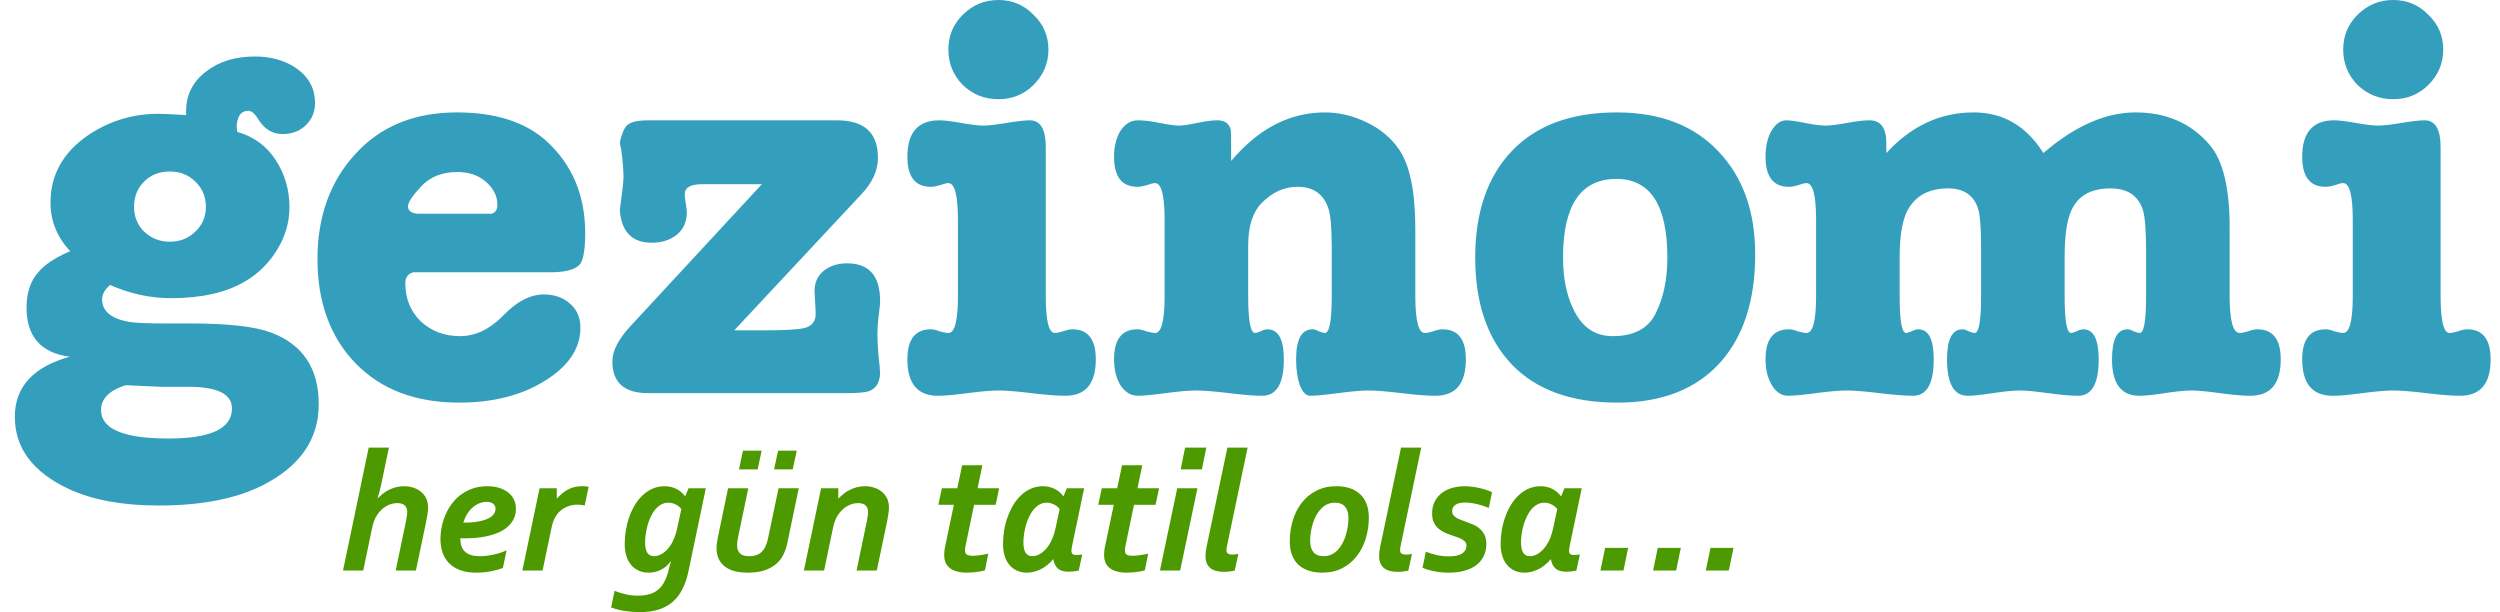 <?xml version="1.0" encoding="UTF-8"?>
<!DOCTYPE svg PUBLIC '-//W3C//DTD SVG 1.0//EN'
          'http://www.w3.org/TR/2001/REC-SVG-20010904/DTD/svg10.dtd'>
<svg height="195.886" viewBox="0 0 800 195.886" width="800" xmlns="http://www.w3.org/2000/svg" xmlns:xlink="http://www.w3.org/1999/xlink"
><g
  ><g
    ><defs
      ><path d="M4.745 0H797V195.886H4.745z" id="a"
      /></defs
      ><clipPath id="b"
      ><use overflow="visible" xlink:href="#a"
      /></clipPath
      ><path clip-path="url(#b)" d="M713.486,72.782v21.952c0,7.882,1.082,11.816,3.236,11.816 c0.568,0,1.422-0.165,2.554-0.503c1.251-0.449,2.274-0.672,3.068-0.672c4.997,0,7.49,3.205,7.49,9.622 c0,7.882-3.347,11.762-10.047,11.648c-2.159,0-5.279-0.281-9.366-0.841c-4.087-0.564-7.154-0.844-9.197-0.844 c-1.931,0-4.768,0.28-8.517,0.844c-3.632,0.561-6.244,0.841-7.832,0.841c-6.02,0.114-9.028-3.766-9.028-11.648 c0-6.417,1.646-9.622,4.939-9.622c0.568,0,1.249,0.223,2.042,0.672c0.909,0.338,1.534,0.503,1.872,0.503 c1.365,0,2.047-3.934,2.047-11.816V80.718c0-6.87-0.342-11.368-1.021-13.509c-1.478-4.62-4.939-6.923-10.392-6.923 c-5.676,0-9.649,1.969-11.922,5.91c-1.814,3.04-2.728,8.386-2.728,16.042v12.496c0,7.882,0.685,11.816,2.046,11.816 c0.343,0,0.91-0.165,1.703-0.503c0.909-0.449,1.647-0.672,2.216-0.672c3.293,0,4.939,3.205,4.939,9.622 c0,7.882-2.272,11.762-6.813,11.648c-2.159,0-5.279-0.281-9.366-0.841c-4.091-0.564-7.155-0.844-9.197-0.844 c-1.932,0-4.771,0.28-8.517,0.844c-3.635,0.561-6.245,0.841-7.835,0.841c-4.54,0.114-6.814-3.766-6.814-11.648 c0-6.417,1.647-9.622,4.939-9.622c0.568,0,1.249,0.223,2.047,0.672c0.909,0.338,1.53,0.503,1.871,0.503 c1.363,0,2.043-3.934,2.043-11.816V78.86c0-6.19-0.337-10.304-1.021-12.33c-1.475-4.161-4.655-6.245-9.538-6.245 c-5.676,0-9.818,2.027-12.43,6.079c-2.047,3.151-3.068,8.443-3.068,15.873v12.496c0,7.882,0.681,11.816,2.045,11.816 c0.338,0,0.906-0.165,1.704-0.503c0.909-0.449,1.646-0.672,2.211-0.672c3.296,0,4.94,3.205,4.94,9.622 c0,7.882-2.27,11.762-6.814,11.648c-2.384,0-5.903-0.281-10.556-0.841c-4.656-0.564-8.176-0.844-10.561-0.844 c-2.271,0-5.508,0.28-9.708,0.844c-4.202,0.561-7.212,0.841-9.029,0.841c-2.045,0-3.744-1.121-5.109-3.374 c-1.361-2.249-2.042-5.008-2.042-8.274c0-6.417,2.495-9.622,7.494-9.622c0.794,0,1.759,0.223,2.896,0.672 c1.25,0.338,2.155,0.503,2.725,0.503c2.043,0,3.065-3.934,3.065-11.816v-24.32c0-7.878-1.022-11.819-3.065-11.819 c-0.569,0-1.475,0.229-2.725,0.679c-1.138,0.334-2.103,0.506-2.896,0.506c-4.999,0-7.494-3.208-7.494-9.628 c0-3.263,0.625-6.021,1.874-8.274c1.359-2.249,2.949-3.377,4.767-3.377c1.251,0,3.237,0.284,5.965,0.848 c2.836,0.56,4.995,0.841,6.469,0.841c1.591,0,3.919-0.281,6.983-0.841c3.064-0.564,5.395-0.848,6.983-0.848 c3.748-0.107,5.622,2.31,5.622,7.265v3.208c7.945-8.672,17.258-13.002,27.93-13.002c9.425,0,16.864,4.33,22.313,13.002 c10.106-8.672,19.93-13.002,29.466-13.002c9.876,0,17.768,3.431,23.673,10.3C711.331,51.221,713.486,60.06,713.486,72.782 M517.204,57.247c-11.354,0.057-17.03,8.385-17.03,25.16c0,6.417,1.078,11.874,3.237,16.383c2.724,5.853,6.923,8.777,12.601,8.777 c6.813,0,11.411-2.422,13.795-7.261c2.499-4.954,3.746-10.918,3.746-17.899C533.553,65.632,528.104,57.247,517.204,57.247 M517.377,35.97c13.851,0,24.691,4.164,32.529,12.492c7.836,8.22,11.754,19.192,11.754,32.931c0,14.521-3.635,25.946-10.9,34.278 c-7.724,8.781-18.792,13.171-33.215,13.171c-14.646,0-25.884-4.052-33.722-12.158c-7.836-8.216-11.753-19.645-11.753-34.278 c0-14.521,3.917-25.893,11.753-34.113C491.661,40.08,502.841,35.97,517.377,35.97 M452.903,73.288v21.445 c0,7.882,1.019,11.816,3.064,11.816c0.565,0,1.416-0.165,2.553-0.503c1.252-0.449,2.27-0.672,3.064-0.672 c4.995,0,7.498,3.205,7.498,9.622c0,7.882-3.353,11.762-10.051,11.648c-2.388,0-5.905-0.281-10.559-0.841 c-4.659-0.564-8.175-0.844-10.563-0.844c-2.269,0-5.506,0.28-9.704,0.844c-4.205,0.561-7.21,0.841-9.028,0.841 c-1.246,0-2.328-1.121-3.237-3.374c-0.795-2.364-1.188-5.12-1.188-8.274c0-6.417,1.758-9.622,5.275-9.622 c0.572,0,1.25,0.223,2.046,0.672c0.909,0.338,1.53,0.503,1.872,0.503c1.475,0,2.215-3.934,2.215-11.816V79.367 c0-6.193-0.342-10.357-1.021-12.499c-1.475-4.613-4.655-6.977-9.541-7.089c-4.425-0.114-8.398,1.632-11.919,5.235 c-2.84,2.924-4.261,7.43-4.261,13.505v16.214c0,7.882,0.74,11.816,2.215,11.816c0.343,0,0.912-0.165,1.706-0.503 c0.905-0.449,1.646-0.672,2.216-0.672c3.517,0,5.275,3.205,5.275,9.622c0,7.882-2.384,11.762-7.151,11.648 c-2.271,0-5.735-0.281-10.39-0.841c-4.654-0.564-8.174-0.844-10.56-0.844c-2.272,0-5.506,0.28-9.707,0.844 c-4.202,0.561-7.153,0.841-8.86,0.841c-2.265,0-4.143-1.121-5.617-3.374c-1.365-2.249-2.046-5.008-2.046-8.274 c0-6.417,2.499-9.622,7.495-9.622c0.797,0,1.762,0.223,2.895,0.672c1.25,0.338,2.16,0.503,2.726,0.503 c2.045,0,3.064-3.934,3.064-11.816v-24.32c0-7.878-1.02-11.819-3.064-11.819c-0.566,0-1.476,0.229-2.726,0.679 c-1.133,0.334-2.098,0.506-2.895,0.506c-4.996,0-7.495-3.208-7.495-9.628c0-3.263,0.681-6.021,2.046-8.274 c1.475-2.249,3.353-3.377,5.617-3.377c1.932,0,4.261,0.284,6.983,0.848c2.843,0.56,4.827,0.841,5.963,0.841 c1.362,0,3.349-0.281,5.961-0.841c2.725-0.564,4.771-0.848,6.133-0.848c2.497-0.107,4.027,0.848,4.599,2.871 c0.113,0.452,0.169,2.421,0.169,5.913v4.222c8.745-10.358,18.738-15.535,29.976-15.535c4.543,0,9.028,1.067,13.458,3.208 c4.427,2.138,7.888,5.066,10.39,8.777C451.195,53.022,452.903,61.464,452.903,73.288 M319.489,0c4.426,0,8.175,1.577,11.24,4.728 c3.178,3.043,4.768,6.758,4.768,11.148c0,4.387-1.59,8.159-4.768,11.31c-3.064,3.039-6.813,4.559-11.24,4.559 c-4.428,0-8.233-1.52-11.412-4.559c-3.068-3.15-4.599-6.923-4.599-11.31c0-4.391,1.531-8.105,4.599-11.148 C311.256,1.577,315.061,0,319.489,0 M334.646,47.111v47.622c0,7.882,0.965,11.816,2.896,11.816c0.566,0,1.419-0.165,2.557-0.503 c1.248-0.449,2.271-0.672,3.061-0.672c5,0,7.499,3.205,7.499,9.622c0,7.882-3.354,11.762-10.052,11.648 c-2.384,0-5.904-0.281-10.559-0.841c-4.655-0.564-8.179-0.844-10.559-0.844c-2.272,0-5.565,0.28-9.878,0.844 c-4.203,0.561-7.268,0.841-9.197,0.841c-6.702,0.114-10.05-3.766-10.05-11.648c0-6.417,2.499-9.622,7.494-9.622 c0.794,0,1.759,0.223,2.896,0.672c1.25,0.338,2.156,0.503,2.725,0.503c2.042,0,3.064-3.934,3.064-11.816v-24.32 c0-7.878-1.022-11.819-3.064-11.819c-0.568,0-1.475,0.229-2.725,0.679c-1.137,0.334-2.102,0.506-2.896,0.506 c-4.995,0-7.494-3.208-7.494-9.628c0-7.764,3.407-11.651,10.221-11.651c1.588,0,3.917,0.284,6.982,0.848 c3.178,0.56,5.504,0.841,6.982,0.841c1.704,0,4.203-0.281,7.495-0.841c3.405-0.564,5.905-0.848,7.493-0.848 C332.944,38.5,334.646,41.371,334.646,47.111 M243.81,58.935h-19.075c-3.746,0-5.618,1.071-5.618,3.208 c0,0.676,0.11,1.689,0.338,3.036c0.228,1.239,0.343,2.141,0.343,2.706c0,3.04-1.078,5.461-3.239,7.261 c-2.159,1.685-4.823,2.533-8.004,2.533c-6.242,0-9.65-3.438-10.22-10.3c0.798-5.967,1.195-9.571,1.195-10.807 c-0.113-4.282-0.51-7.936-1.195-10.976c0.57-2.705,1.364-4.563,2.387-5.576c1.138-1.009,3.403-1.52,6.811-1.52h60.293 c8.745,0,13.116,3.995,13.116,11.989c0,4.052-1.759,7.94-5.278,11.654l-40.706,43.566h9.706c6.244,0,10.39-0.227,12.431-0.676 c2.727-0.56,4.033-2.195,3.921-4.9l-0.345-6.585c-0.111-2.809,0.798-5.066,2.726-6.75c2.046-1.692,4.599-2.533,7.669-2.533 c7.036,0,10.557,4,10.557,11.989c0,1.125-0.168,2.871-0.51,5.234c-0.229,2.252-0.339,3.995-0.339,5.235 c0,2.026,0.111,4.39,0.339,7.092c0.341,2.702,0.51,4.617,0.51,5.741c-0.113,2.813-1.246,4.674-3.405,5.569 c-1.247,0.452-3.633,0.679-7.151,0.679h-63.699c-7.611,0-11.411-3.377-11.411-10.131c0-3.374,1.927-7.149,5.79-11.314 L243.81,58.935z M137.706,68.388h15.495h4.087c1.25-0.335,1.877-1.291,1.877-2.868c0-2.702-1.193-5.123-3.576-7.264 c-2.388-2.138-5.452-3.208-9.198-3.208c-4.886,0-8.741,1.523-11.585,4.559c-2.836,3.043-4.257,5.181-4.257,6.42 c0,1.351,0.965,2.138,2.896,2.361H137.706z M176.026,87.134h-38.664h-5.111c-1.703,0.449-2.553,1.631-2.553,3.546 c0,4.84,1.646,8.896,4.938,12.158c3.41,3.154,7.607,4.728,12.606,4.728c4.879,0,9.478-2.192,13.793-6.586 c4.315-4.504,8.631-6.754,12.946-6.754c3.402,0,6.188,0.956,8.344,2.871c2.269,1.911,3.406,4.502,3.406,7.768 c0,6.75-3.918,12.499-11.75,17.227c-7.379,4.499-16.412,6.751-27.08,6.751c-13.855,0-24.871-4.164-33.042-12.496 c-8.177-8.443-12.266-19.591-12.266-33.434c0-13.624,4.033-24.822,12.093-33.603c8.06-8.896,18.907-13.34,32.53-13.34 c12.378,0,21.973,3.094,28.783,9.284c8.179,7.544,12.266,17.335,12.266,29.384c0,5.177-0.569,8.497-1.707,9.963 C184.086,86.29,180.906,87.134,176.026,87.134 M60.27,123.777h-8.857l-11.244-0.507c-5.22,1.688-7.832,4.336-7.832,7.937 c0,6.079,7.21,9.118,21.628,9.118c13.512,0,20.27-3.208,20.27-9.625C74.235,126.083,69.579,123.777,60.27,123.777 M54.306,54.879 c-3.291,0-6.017,1.071-8.173,3.212c-2.16,2.138-3.237,4.839-3.237,8.105c0,3.154,1.078,5.795,3.237,7.937 c2.269,2.141,4.995,3.208,8.173,3.208c3.293,0,6.017-1.067,8.176-3.208c2.271-2.141,3.408-4.782,3.408-7.937 c0-3.266-1.137-5.967-3.408-8.105C60.322,55.95,57.599,54.879,54.306,54.879 M54.137,103.514h7.153 c11.695,0,20.152,0.959,25.377,2.871c10.22,3.826,15.331,11.482,15.331,22.965c0,11.256-6.02,19.925-18.057,26.004 c-8.517,4.275-19.586,6.413-33.209,6.413c-11.468,0-21.007-1.742-28.612-5.234c-11.584-5.4-17.375-13.114-17.375-23.134 c0-9.564,5.849-15.98,17.541-19.243c-9.194-1.239-13.792-6.474-13.792-15.708c0-4.724,1.246-8.5,3.746-11.313 c2.044-2.479,5.452-4.728,10.219-6.758c-4.202-4.498-6.301-9.679-6.301-15.531c0-8.896,4.031-16.099,12.091-21.618 c7.381-4.951,15.61-7.204,24.699-6.754l6.639,0.338c-0.341-5.853,1.818-10.523,6.472-14.011c4.09-3.155,9.257-4.728,15.503-4.728 c4.992,0,9.307,1.182,12.939,3.542c4.205,2.813,6.305,6.589,6.305,11.317c0,2.924-1.022,5.346-3.064,7.257 c-1.931,1.803-4.374,2.702-7.327,2.702c-3.18,0-5.732-1.52-7.663-4.56c-1.138-1.911-2.215-2.87-3.235-2.87 c-1.592,0-2.671,0.733-3.237,2.198c-0.566,1.462-0.681,2.982-0.338,4.56c5.221,1.462,9.311,4.448,12.262,8.949 c2.95,4.502,4.424,9.567,4.424,15.197c0,4.728-1.306,9.23-3.915,13.509c-2.612,4.275-6.018,7.656-10.219,10.132 c-6.02,3.603-13.965,5.403-23.843,5.403c-6.586,0-13.06-1.408-19.417-4.221c-1.705,1.466-2.555,2.979-2.555,4.559 c0,3.83,2.896,6.248,8.684,7.261C43.292,103.345,47.548,103.514,54.137,103.514 M780.992,47.111v47.622 c0,7.882,0.963,11.816,2.891,11.816c0.571,0,1.42-0.165,2.558-0.503c1.247-0.449,2.269-0.672,3.064-0.672 c4.995,0,7.492,3.205,7.492,9.622c0,7.882-3.346,11.762-10.05,11.648c-2.381,0-5.905-0.281-10.558-0.841 c-4.654-0.564-8.175-0.844-10.56-0.844c-2.27,0-5.563,0.28-9.877,0.844c-4.202,0.561-7.267,0.841-9.198,0.841 c-6.698,0.114-10.051-3.766-10.051-11.648c0-6.417,2.498-9.622,7.499-9.622c0.794,0,1.759,0.223,2.894,0.672 c1.248,0.338,2.157,0.503,2.727,0.503c2.043,0,3.062-3.934,3.062-11.816v-24.32c0-7.878-1.019-11.819-3.062-11.819 c-0.569,0-1.479,0.229-2.727,0.679c-1.135,0.334-2.1,0.506-2.894,0.506c-5.001,0-7.499-3.208-7.499-9.628 c0-7.764,3.406-11.651,10.22-11.651c1.59,0,3.918,0.284,6.983,0.848c3.183,0.56,5.507,0.841,6.982,0.841 c1.708,0,4.201-0.281,7.497-0.841c3.408-0.564,5.901-0.848,7.494-0.848C779.283,38.5,780.992,41.371,780.992,47.111 M765.83,0 c4.431,0,8.174,1.577,11.238,4.728c3.184,3.043,4.773,6.758,4.773,11.148c0,4.387-1.59,8.159-4.773,11.31 c-3.064,3.039-6.808,4.559-11.238,4.559c-4.429,0-8.234-1.52-11.411-4.559c-3.064-3.15-4.596-6.923-4.596-11.31 c0-4.391,1.531-8.105,4.596-11.148C757.596,1.577,761.401,0,765.83,0" fill="#349FBD"
      /><path clip-path="url(#b)" d="M530.493,175.317h7.373l-1.505,7.254h-7.371L530.493,175.317z M513.64,175.317 h7.374l-1.51,7.254h-7.371L513.64,175.317z M498.318,162.898c-0.163-0.234-0.382-0.467-0.656-0.708 c-0.256-0.251-0.569-0.467-0.934-0.65c-0.347-0.198-0.74-0.362-1.178-0.488c-0.419-0.125-0.879-0.19-1.371-0.19 c-0.858,0-1.646,0.208-2.354,0.622c-0.695,0.402-1.325,0.949-1.893,1.634c-0.548,0.668-1.025,1.452-1.427,2.336 c-0.401,0.869-0.739,1.774-1.013,2.716c-0.257,0.945-0.449,1.876-0.576,2.798c-0.129,0.906-0.192,1.75-0.192,2.529 c0,1.542,0.235,2.67,0.715,3.396c0.492,0.729,1.202,1.088,2.136,1.088c0.933,0,1.863-0.309,2.798-0.923 c0.93-0.636,1.762-1.495,2.494-2.583c0.492-0.725,0.911-1.548,1.258-2.472c0.365-0.923,0.677-1.983,0.934-3.179L498.318,162.898z M502.1,176.241c0,0.488,0.13,0.84,0.386,1.06c0.272,0.198,0.647,0.298,1.123,0.298c0.528,0,1.177-0.054,1.945-0.161l-1.122,5.159 c-1.132,0.237-2.222,0.355-3.263,0.355c-1.498,0-2.642-0.345-3.426-1.031c-0.769-0.708-1.253-1.704-1.453-2.993 c-1.369,1.541-2.734,2.648-4.194,3.316c-1.44,0.672-2.858,1.006-4.249,1.006c-1.186,0-2.255-0.217-3.204-0.654 c-0.952-0.436-1.755-1.049-2.412-1.847c-0.656-0.794-1.159-1.753-1.51-2.881c-0.347-1.121-0.519-2.371-0.519-3.748 c0-1.469,0.118-2.941,0.358-4.43c0.252-1.486,0.627-2.906,1.12-4.268c0.494-1.376,1.098-2.658,1.811-3.854 c0.732-1.197,1.571-2.239,2.521-3.126c0.948-0.888,2.012-1.588,3.181-2.095c1.169-0.503,2.437-0.758,3.81-0.758 c1.262,0,2.456,0.262,3.59,0.787c1.134,0.528,2.12,1.351,2.959,2.472l1.07-2.608h5.536l-3.837,18.341l-0.165,0.977L502.1,176.241z M469.27,174.582c0-0.543-0.178-0.988-0.523-1.33c-0.346-0.345-0.795-0.643-1.344-0.898c-0.547-0.27-1.176-0.514-1.889-0.733 c-0.697-0.219-1.399-0.46-2.113-0.733c-0.659-0.255-1.295-0.553-1.916-0.898c-0.604-0.341-1.152-0.769-1.646-1.275 c-0.474-0.528-0.859-1.143-1.151-1.847c-0.274-0.708-0.411-1.56-0.411-2.554c0-1.487,0.284-2.774,0.851-3.858 c0.567-1.106,1.323-2.012,2.272-2.72c0.953-0.726,2.058-1.258,3.319-1.602c1.263-0.363,2.583-0.542,3.974-0.542 c0.786,0,1.569,0.05,2.358,0.162c0.801,0.093,1.577,0.23,2.327,0.409c0.77,0.162,1.499,0.359,2.194,0.597 c0.694,0.216,1.323,0.464,1.89,0.733l-1.041,5.026c-1.372-0.557-2.723-0.983-4.058-1.275c-1.313-0.292-2.556-0.435-3.727-0.435 c-1.262,0-2.237,0.255-2.933,0.762c-0.677,0.506-1.015,1.167-1.015,1.982c0,0.489,0.121,0.906,0.356,1.25 c0.258,0.324,0.585,0.615,0.985,0.87c0.424,0.251,0.898,0.478,1.428,0.679l1.7,0.621c0.748,0.273,1.505,0.575,2.273,0.898 c0.77,0.327,1.461,0.762,2.083,1.309c0.622,0.524,1.122,1.175,1.509,1.954c0.4,0.775,0.602,1.757,0.602,2.936 c0,1.501-0.293,2.824-0.875,3.966c-0.569,1.142-1.38,2.102-2.439,2.878c-1.063,0.779-2.321,1.362-3.784,1.743 c-1.461,0.396-3.087,0.597-4.88,0.597c-1.004,0-1.953-0.055-2.847-0.166c-0.898-0.104-1.71-0.241-2.443-0.403 c-0.709-0.165-1.342-0.333-1.892-0.521c-0.527-0.179-0.948-0.34-1.258-0.488l1.067-5.134c1.207,0.47,2.422,0.841,3.646,1.114 c1.244,0.255,2.494,0.381,3.758,0.381c1.823,0,3.215-0.301,4.164-0.895C468.79,176.525,469.264,175.67,469.27,174.582 M448.327,143.224h6.469l-6.553,31.225c-0.144,0.726-0.218,1.247-0.218,1.574c0,0.51,0.154,0.88,0.468,1.117 c0.309,0.216,0.773,0.327,1.396,0.327s1.272-0.076,1.945-0.222l-1.177,5.382c-0.421,0.089-0.961,0.172-1.618,0.244 c-0.656,0.071-1.289,0.111-1.889,0.111c-1.938,0-3.398-0.428-4.385-1.279c-0.972-0.87-1.453-2.138-1.453-3.802 c0-0.873,0.116-1.861,0.356-2.963L448.327,143.224z M427.664,155.59c1.569,0,2.987,0.205,4.245,0.621 c1.28,0.42,2.365,1.046,3.264,1.876c0.913,0.819,1.614,1.857,2.11,3.129c0.494,1.247,0.74,2.706,0.74,4.373 c0,2.317-0.319,4.547-0.961,6.685c-0.64,2.12-1.589,3.992-2.852,5.626c-1.238,1.628-2.794,2.932-4.657,3.909 c-1.864,0.959-4.021,1.441-6.467,1.441c-1.556,0-2.974-0.208-4.248-0.625c-1.282-0.414-2.377-1.032-3.289-1.847 c-0.898-0.834-1.591-1.876-2.084-3.126c-0.493-1.25-0.738-2.715-0.738-4.401c0-2.321,0.315-4.537,0.955-6.657 c0.642-2.137,1.583-4.021,2.825-5.652c1.26-1.631,2.822-2.928,4.688-3.887C423.059,156.079,425.214,155.59,427.664,155.59 M427.116,160.861c-0.88,0-1.682,0.172-2.414,0.518c-0.733,0.344-1.391,0.822-1.973,1.437c-0.584,0.599-1.096,1.3-1.534,2.094 c-0.423,0.797-0.779,1.66-1.07,2.583c-0.295,0.905-0.511,1.839-0.658,2.795c-0.147,0.963-0.217,1.9-0.217,2.828 c0,1.501,0.345,2.691,1.039,3.56c0.712,0.87,1.825,1.304,3.346,1.304c0.877,0,1.678-0.172,2.41-0.514 c0.731-0.348,1.391-0.819,1.975-1.419c0.582-0.615,1.095-1.318,1.534-2.116c0.438-0.798,0.795-1.649,1.067-2.555 c0.294-0.923,0.512-1.865,0.659-2.824c0.146-0.981,0.218-1.933,0.221-2.857c0-1.483-0.357-2.658-1.07-3.531 C429.716,161.295,428.612,160.861,427.116,160.861 M392.771,143.224h6.469l-6.55,31.225c-0.147,0.726-0.22,1.247-0.22,1.574 c0,0.51,0.154,0.88,0.468,1.117c0.309,0.216,0.775,0.327,1.397,0.327c0.621,0,1.268-0.076,1.945-0.222l-1.18,5.382 c-0.421,0.089-0.958,0.172-1.615,0.244c-0.659,0.071-1.288,0.111-1.892,0.111c-1.938,0-3.399-0.428-4.385-1.279 c-0.968-0.87-1.453-2.138-1.453-3.802c0-0.873,0.117-1.861,0.357-2.963L392.771,143.224z M371.178,182.572l5.536-26.332h6.467 l-5.536,26.332H371.178z M377.81,150.208l1.425-6.985h6.793l-1.422,6.985H377.81z M369.777,161.54h-6.908l-2.63,12.689 l-0.217,1.063l-0.056,0.755c0,0.676,0.182,1.146,0.55,1.419c0.362,0.248,1.004,0.377,1.917,0.377c0.621,0,1.415-0.061,2.384-0.19 c0.967-0.144,1.836-0.305,2.604-0.489l-1.07,5.354c-0.877,0.234-1.836,0.413-2.878,0.542c-1.022,0.125-1.99,0.19-2.903,0.19 c-1.261,0-2.35-0.134-3.262-0.406c-0.912-0.255-1.671-0.625-2.274-1.114c-0.586-0.493-1.023-1.089-1.317-1.792 c-0.273-0.708-0.412-1.506-0.412-2.393l0.054-1.089c0.038-0.435,0.118-0.948,0.246-1.547l2.797-13.37h-4.96l1.123-5.299h4.933 l1.565-7.365h6.467l-1.535,7.365h6.906L369.777,161.54z M339.082,162.898c-0.165-0.234-0.383-0.467-0.659-0.708 c-0.254-0.251-0.566-0.467-0.931-0.65c-0.349-0.198-0.738-0.362-1.177-0.488c-0.423-0.125-0.88-0.19-1.373-0.19 c-0.856,0-1.643,0.208-2.358,0.622c-0.691,0.402-1.323,0.949-1.89,1.634c-0.55,0.668-1.024,1.452-1.424,2.336 c-0.401,0.869-0.741,1.774-1.015,2.716c-0.255,0.945-0.445,1.876-0.575,2.798c-0.127,0.906-0.19,1.75-0.19,2.529 c0,1.542,0.234,2.67,0.709,3.396c0.492,0.729,1.207,1.088,2.142,1.088c0.93,0,1.861-0.309,2.791-0.923 c0.936-0.636,1.766-1.495,2.495-2.583c0.493-0.725,0.913-1.548,1.261-2.472c0.365-0.923,0.677-1.983,0.93-3.179L339.082,162.898z M342.863,176.241c0,0.488,0.129,0.84,0.382,1.06c0.277,0.198,0.649,0.298,1.127,0.298c0.529,0,1.176-0.054,1.945-0.161 l-1.124,5.159c-1.134,0.237-2.219,0.355-3.26,0.355c-1.5,0-2.641-0.345-3.43-1.031c-0.765-0.708-1.25-1.704-1.449-2.993 c-1.371,1.541-2.733,2.648-4.193,3.316c-1.446,0.672-2.859,1.006-4.25,1.006c-1.188,0-2.254-0.217-3.203-0.654 c-0.954-0.436-1.755-1.049-2.414-1.847c-0.659-0.794-1.159-1.753-1.509-2.881c-0.345-1.121-0.517-2.371-0.517-3.748 c0-1.469,0.116-2.941,0.352-4.43c0.259-1.486,0.632-2.906,1.127-4.268c0.492-1.376,1.095-2.658,1.811-3.854 c0.727-1.197,1.57-2.239,2.519-3.126c0.95-0.888,2.01-1.588,3.179-2.095c1.17-0.503,2.44-0.758,3.813-0.758 c1.257,0,2.457,0.262,3.589,0.787c1.13,0.528,2.12,1.351,2.958,2.472l1.071-2.608h5.537l-3.837,18.341l-0.166,0.977 L342.863,176.241z M318.608,161.54h-6.905l-2.635,12.689l-0.216,1.063l-0.056,0.755c0,0.676,0.183,1.146,0.548,1.419 c0.364,0.248,1.004,0.377,1.917,0.377c0.621,0,1.415-0.061,2.387-0.19c0.968-0.144,1.833-0.305,2.602-0.489l-1.067,5.354 c-0.878,0.234-1.836,0.413-2.875,0.542c-1.028,0.125-1.994,0.19-2.907,0.19c-1.263,0-2.351-0.134-3.264-0.406 c-0.913-0.255-1.67-0.625-2.274-1.114c-0.583-0.493-1.022-1.089-1.316-1.792c-0.272-0.708-0.409-1.506-0.409-2.393l0.056-1.089 c0.033-0.435,0.117-0.948,0.246-1.547l2.792-13.37h-4.958l1.121-5.299h4.935l1.563-7.365h6.467l-1.534,7.365h6.905L318.608,161.54 z M263.711,182.572h-6.468l5.507-26.332h5.512v3.316c0.548-0.528,1.06-1.024,1.644-1.495c0.604-0.489,1.26-0.916,1.973-1.275 c0.713-0.366,1.479-0.65,2.303-0.873c0.839-0.216,1.719-0.323,2.63-0.323c1.042,0,2.021,0.154,2.934,0.46 c0.93,0.291,1.744,0.726,2.439,1.308c0.713,0.575,1.269,1.283,1.672,2.116c0.403,0.833,0.6,1.792,0.6,2.881 c0,0.672-0.063,1.412-0.19,2.228l-0.438,2.446l-3.259,15.542H274.1l3.341-16.035l0.247-1.491c0.074-0.452,0.109-0.833,0.109-1.142 c0-0.923-0.264-1.639-0.794-2.148c-0.512-0.507-1.306-0.758-2.384-0.762c-1.336,0-2.576,0.367-3.728,1.089 c-1.151,0.726-2.11,1.703-2.876,2.938l-0.441,0.755l-0.383,0.93l-0.383,1.193l-0.357,1.549L263.711,182.572z M248.992,144.205 h5.973l-1.287,6.004h-5.975L248.992,144.205z M237.756,144.205h5.975l-1.288,6.004h-5.975L237.756,144.205z M239.209,183.251 c-1.755,0-3.264-0.201-4.521-0.597c-1.244-0.38-2.267-0.923-3.072-1.631c-0.803-0.708-1.398-1.549-1.78-2.53 c-0.365-0.995-0.55-2.08-0.55-3.258c0-0.381,0.031-0.816,0.083-1.304l0.331-1.875l3.289-15.816h6.467l-3.345,16.034 c-0.091,0.436-0.154,0.841-0.19,1.222l-0.056,1.002c0,1.089,0.302,1.94,0.905,2.558c0.604,0.615,1.58,0.923,2.932,0.923 c0.951,0,1.763-0.129,2.439-0.381c0.696-0.27,1.281-0.654,1.755-1.143c0.474-0.506,0.857-1.11,1.152-1.821 c0.309-0.723,0.555-1.531,0.74-2.414l3.343-15.981h6.469l-3.703,17.745c-0.253,1.197-0.657,2.353-1.205,3.481 c-0.53,1.103-1.288,2.087-2.274,2.96c-0.986,0.852-2.229,1.538-3.728,2.066C243.19,183,241.365,183.251,239.209,183.251 M218.021,162.898c-0.162-0.234-0.383-0.467-0.658-0.708c-0.253-0.251-0.567-0.467-0.93-0.65 c-0.347-0.198-0.741-0.362-1.178-0.488c-0.422-0.125-0.878-0.19-1.373-0.19c-0.875,0-1.668,0.208-2.384,0.622 c-0.694,0.402-1.323,0.949-1.89,1.634c-0.547,0.668-1.023,1.452-1.424,2.336c-0.404,0.869-0.731,1.774-0.99,2.716 c-0.253,0.945-0.445,1.876-0.573,2.798c-0.129,0.906-0.192,1.75-0.192,2.529c0,1.542,0.235,2.67,0.714,3.396 c0.492,0.729,1.206,1.088,2.136,1.088c0.876,0,1.751-0.273,2.631-0.816c0.893-0.56,1.696-1.333,2.409-2.31 c1.078-1.466,1.891-3.485,2.439-6.062L218.021,162.898z M214.622,179.666c-0.912,1.196-1.972,2.094-3.178,2.69 c-1.207,0.596-2.502,0.895-3.893,0.895c-1.186,0-2.256-0.217-3.205-0.654c-0.952-0.436-1.755-1.049-2.413-1.847 c-0.659-0.794-1.16-1.753-1.509-2.881c-0.347-1.121-0.519-2.371-0.519-3.748c0-1.469,0.119-2.941,0.357-4.43 c0.253-1.486,0.618-2.906,1.096-4.268c0.493-1.376,1.096-2.658,1.807-3.854c0.731-1.197,1.57-2.239,2.524-3.126 c0.949-0.888,2.008-1.588,3.178-2.095c1.169-0.503,2.446-0.758,3.837-0.758c1.263,0,2.457,0.262,3.591,0.787 c1.134,0.528,2.119,1.351,2.958,2.472l1.071-2.608h5.536l-5.567,26.604c-0.456,2.206-1.113,4.128-1.972,5.759 c-0.839,1.649-1.897,3.007-3.178,4.078c-1.263,1.085-2.77,1.89-4.521,2.418c-1.737,0.524-3.738,0.786-6.003,0.786 c-1.554,0-3.116-0.125-4.688-0.381c-1.552-0.233-3.012-0.617-4.385-1.138l1.126-5.304c1.114,0.453,2.3,0.828,3.561,1.118 c1.281,0.291,2.569,0.435,3.868,0.435c1.569,0,2.914-0.19,4.027-0.571c1.116-0.362,2.053-0.916,2.822-1.656 c0.787-0.743,1.424-1.678,1.92-2.799c0.513-1.11,0.931-2.393,1.26-3.858c0.201-0.87,0.4-1.56,0.603-2.065H214.622z M187.107,161.755c-0.787-0.18-1.545-0.27-2.278-0.273c-0.654,0-1.324,0.075-1.997,0.219c-0.676,0.147-1.335,0.381-1.974,0.711 c-0.642,0.323-1.242,0.754-1.808,1.3c-0.569,0.524-1.063,1.189-1.482,1.982c-0.2,0.382-0.402,0.841-0.604,1.387 c-0.181,0.546-0.375,1.293-0.574,2.256l-2.767,13.232h-6.47l5.511-26.332h5.507v3.316c1.151-1.25,2.31-2.221,3.589-2.907 c1.281-0.708,2.778-1.06,4.496-1.06c0.677,0,1.379,0.05,2.112,0.162L187.107,161.755z M165.1,162.79 c0,1.47-0.368,2.788-1.096,3.967c-0.715,1.16-1.773,2.155-3.18,2.989c-1.408,0.815-3.146,1.441-5.209,1.875 c-2.064,0.436-4.441,0.654-7.126,0.654l-1.177-0.028c0,1.124,0.137,1.969,0.412,2.691c0.291,0.707,0.702,1.286,1.232,1.738 c0.549,0.453,1.203,0.791,1.972,1.006c0.769,0.197,1.626,0.298,2.576,0.298c1.426,0,2.924-0.172,4.495-0.514 c1.572-0.348,2.944-0.812,4.113-1.387l-1.18,5.651c-1.133,0.449-2.432,0.815-3.893,1.085c-1.442,0.291-2.987,0.435-4.633,0.435 c-1.952,0-3.652-0.262-5.095-0.788c-1.446-0.524-2.642-1.261-3.591-2.201c-0.931-0.96-1.625-2.091-2.082-3.396 c-0.46-1.308-0.688-2.746-0.688-4.318c0-1.394,0.147-2.785,0.441-4.164c0.289-1.373,0.721-2.688,1.287-3.938 c0.564-1.265,1.27-2.436,2.108-3.503c0.843-1.088,1.811-2.019,2.907-2.798c1.114-0.801,2.355-1.422,3.727-1.879 c1.371-0.453,2.858-0.675,4.466-0.675c1.409,0,2.679,0.169,3.812,0.514c1.132,0.349,2.092,0.837,2.876,1.469 c0.807,0.615,1.424,1.369,1.864,2.256C164.879,160.713,165.1,161.702,165.1,162.79 M158.578,162.79c0-0.6-0.239-1.114-0.713-1.548 c-0.476-0.435-1.2-0.65-2.168-0.65c-0.728,0-1.479,0.144-2.247,0.431c-0.747,0.291-1.461,0.726-2.138,1.304 c-0.654,0.564-1.25,1.261-1.78,2.094c-0.53,0.815-0.951,1.757-1.263,2.824c1.94,0,3.566-0.125,4.879-0.377 c1.316-0.255,2.376-0.589,3.183-1.006c0.801-0.42,1.374-0.891,1.724-1.416C158.401,163.904,158.574,163.354,158.578,162.79 M129.963,166.537l0.246-1.491c0.074-0.452,0.11-0.833,0.11-1.142c0-0.923-0.257-1.639-0.77-2.148 c-0.511-0.507-1.313-0.758-2.408-0.762c-1.337,0-2.58,0.367-3.731,1.089c-1.151,0.726-2.107,1.703-2.875,2.938l-0.438,0.755 l-0.382,0.93l-0.386,1.193l-0.354,1.549l-2.741,13.124h-6.471l8.226-39.348h6.468l-2.58,12.313 c-0.203,1.027-0.566,2.371-1.096,4.02c0.548-0.528,1.06-1.024,1.644-1.495c0.604-0.489,1.263-0.916,1.976-1.275 c0.71-0.366,1.479-0.65,2.299-0.873c0.843-0.216,1.717-0.323,2.634-0.323c1.042,0,2.017,0.154,2.934,0.46 c0.931,0.291,1.742,0.726,2.438,1.308c0.715,0.575,1.27,1.283,1.671,2.116c0.4,0.833,0.603,1.792,0.603,2.881 c0,0.672-0.063,1.412-0.19,2.228l-0.438,2.446l-3.264,15.542h-6.467L129.963,166.537z M547.351,175.317h7.371l-1.507,7.254h-7.372 L547.351,175.317z" fill="#4D9900"
    /></g
  ></g
></svg
>
